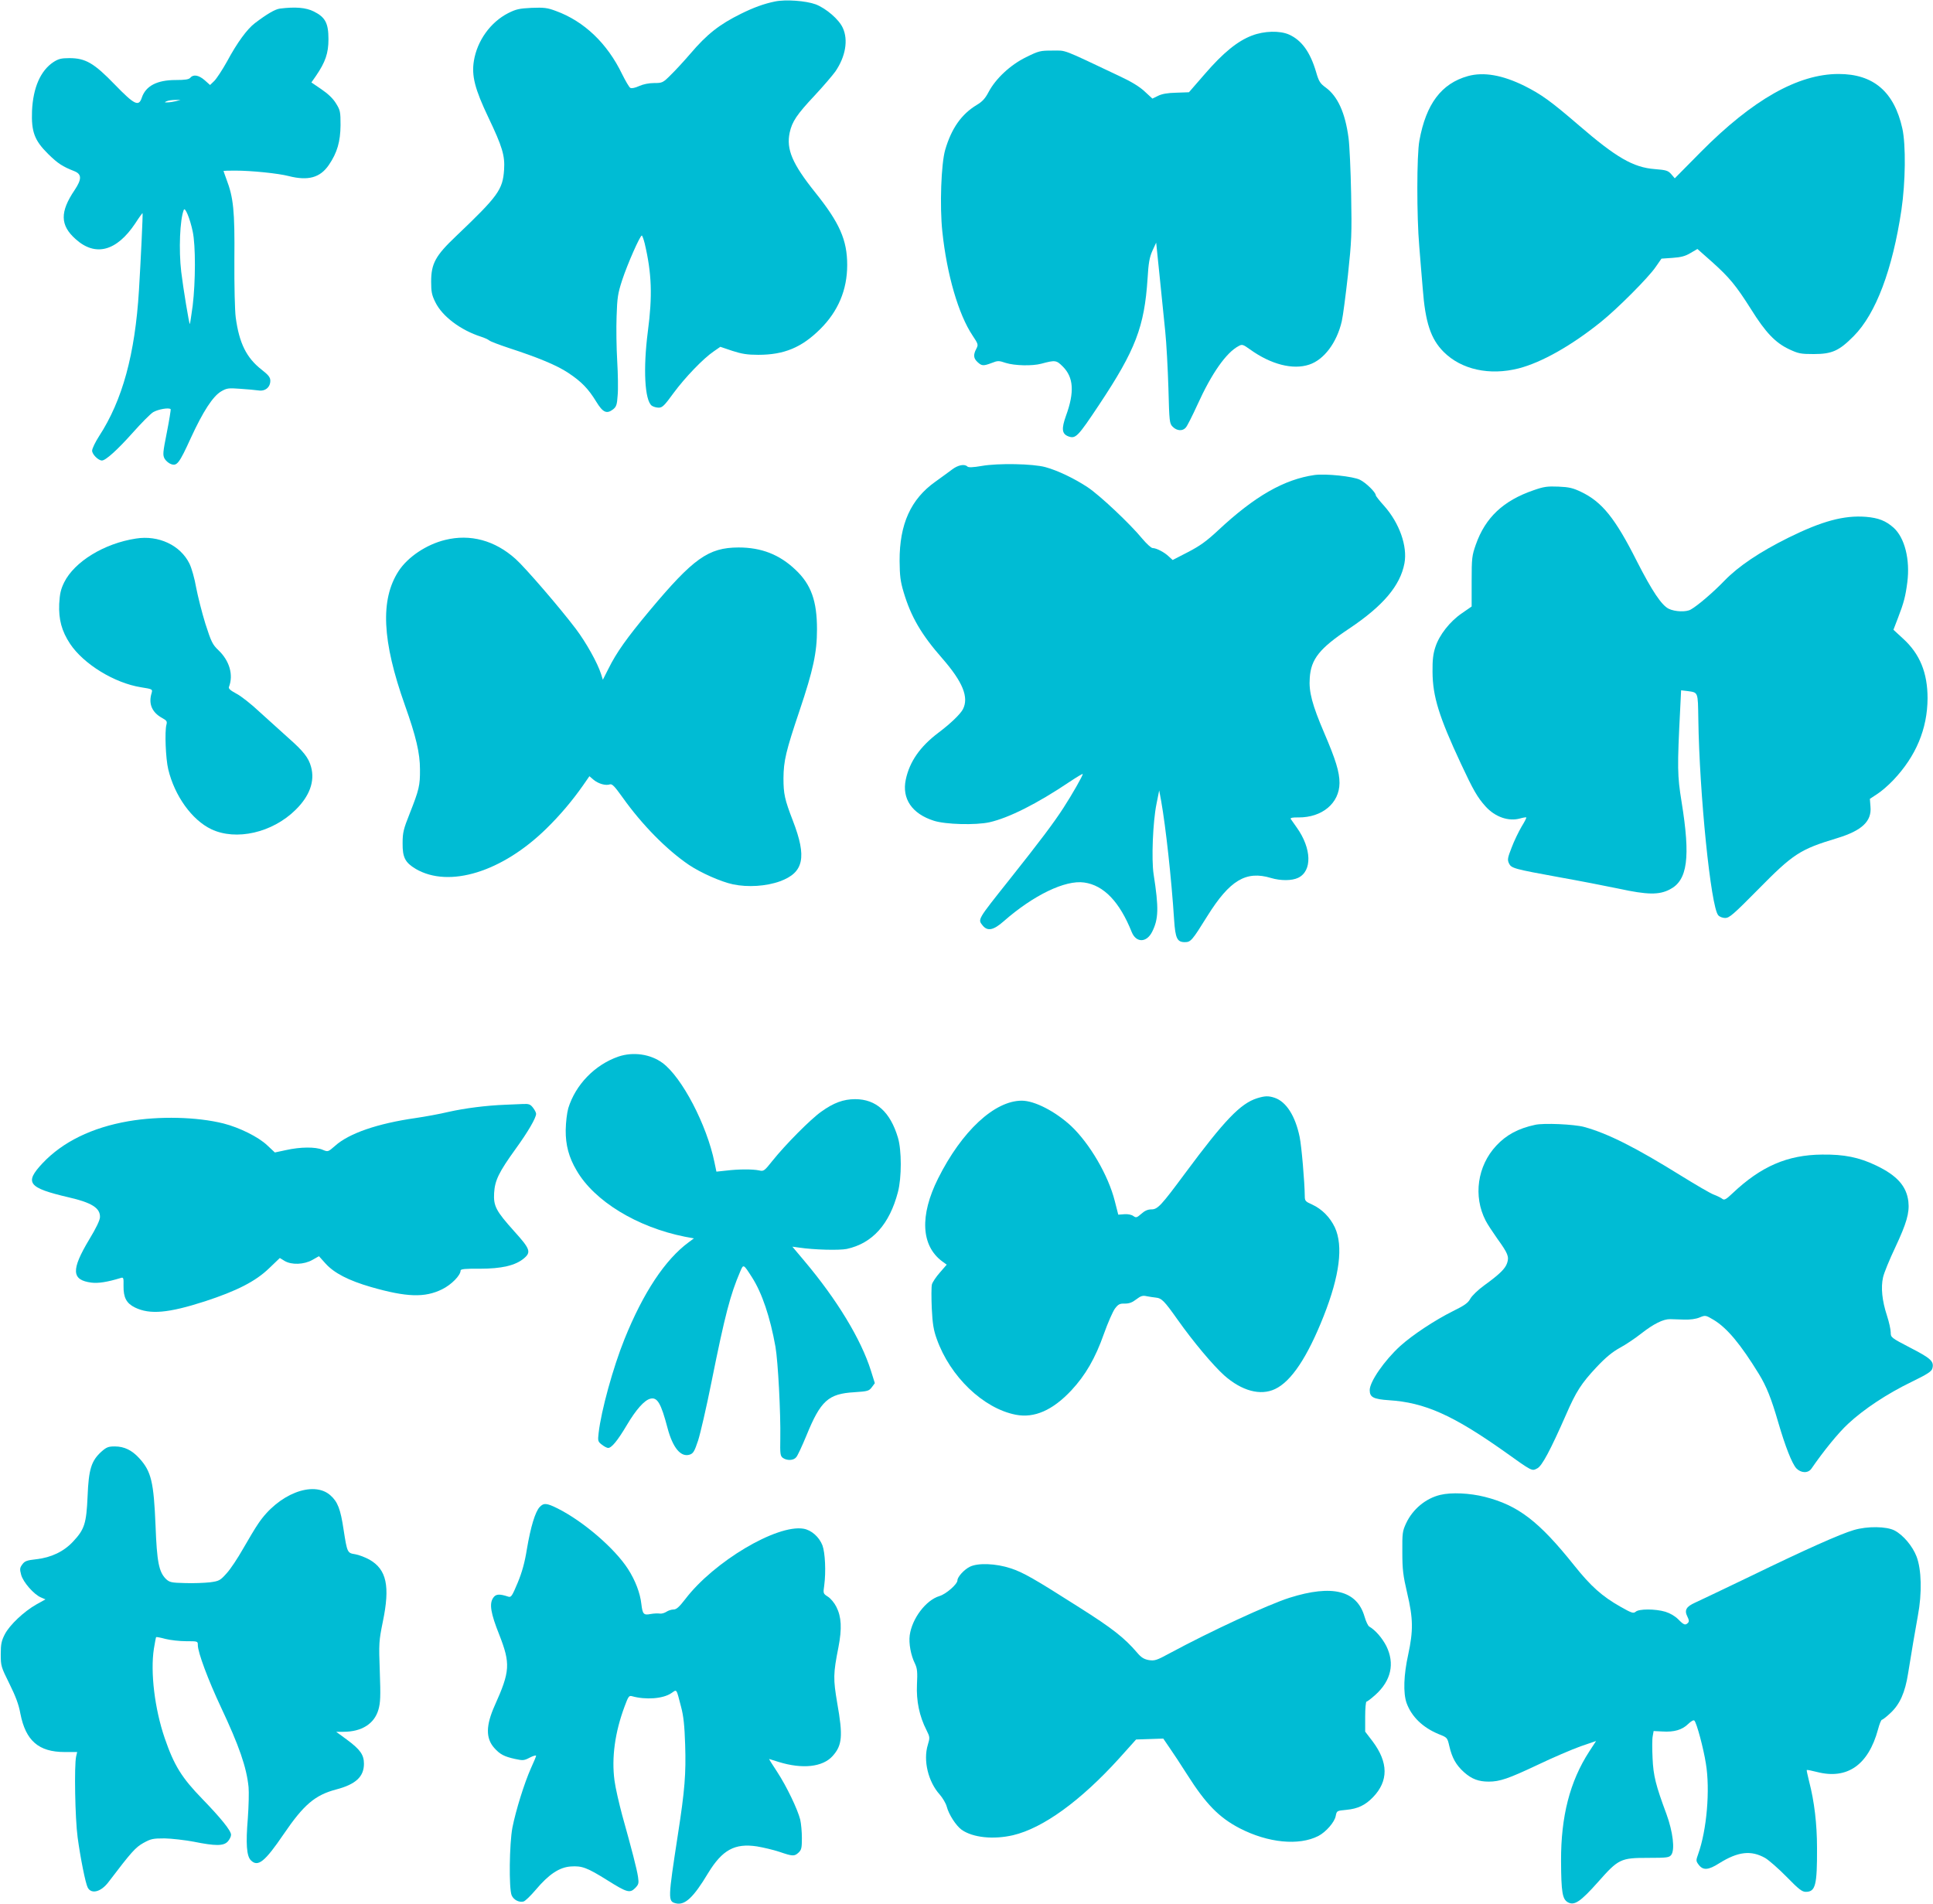 <?xml version="1.0" standalone="no"?>
<!DOCTYPE svg PUBLIC "-//W3C//DTD SVG 20010904//EN"
 "http://www.w3.org/TR/2001/REC-SVG-20010904/DTD/svg10.dtd">
<svg version="1.0" xmlns="http://www.w3.org/2000/svg"
 width="1280pt" height="1261pt" viewBox="0 0 1280 1261"
 preserveAspectRatio="xMidYMid meet">
<g transform="translate(0,1261) scale(0.1,-0.1)"
fill="#00bcd4" stroke="none">
<path d="M5131 12600 c-73 -15 -141 -40 -224 -81 -144 -71 -226 -136 -335
-264 -42 -49 -101 -113 -131 -142 -51 -51 -55 -53 -110 -53 -34 0 -73 -8 -99
-20 -26 -12 -50 -17 -58 -12 -8 4 -32 46 -55 92 -98 203 -251 349 -437 417
-58 22 -80 24 -162 21 -82 -4 -103 -9 -155 -35 -117 -60 -205 -182 -227 -316
-16 -99 6 -186 96 -375 93 -195 110 -253 104 -346 -9 -133 -39 -174 -319 -441
-135 -128 -164 -181 -164 -300 0 -67 4 -89 28 -137 46 -94 168 -185 302 -228
22 -7 47 -18 55 -25 8 -7 67 -29 130 -50 196 -64 316 -114 392 -164 89 -59
134 -106 186 -191 44 -72 69 -84 112 -51 21 17 26 30 30 93 4 40 2 143 -3 228
-5 85 -7 218 -4 295 4 124 8 151 37 240 34 104 118 295 130 295 3 0 12 -24 19
-52 47 -199 52 -348 21 -583 -32 -247 -21 -457 26 -492 10 -7 30 -13 46 -13
24 0 38 14 99 98 77 104 197 229 267 276 l42 29 80 -27 c62 -20 99 -26 171
-26 171 0 287 48 410 170 119 118 179 260 179 425 0 165 -50 279 -213 482
-151 189 -191 284 -168 394 16 74 47 120 166 247 58 62 119 134 137 159 67 98
86 208 49 288 -25 56 -110 129 -179 156 -65 24 -200 34 -271 19z"/>
<path d="M1853 12553 c-31 -4 -86 -36 -166 -97 -51 -39 -117 -129 -183 -252
-31 -56 -70 -115 -85 -130 l-28 -27 -36 32 c-39 34 -75 40 -95 16 -9 -11 -34
-15 -97 -15 -123 0 -198 -39 -224 -117 -20 -61 -48 -48 -178 86 -139 144 -195
176 -302 176 -54 0 -72 -5 -105 -26 -86 -57 -135 -170 -142 -324 -5 -138 16
-195 107 -285 64 -63 95 -83 174 -114 49 -20 49 -53 1 -125 -98 -145 -96 -233
6 -324 131 -119 272 -82 396 104 25 39 47 69 48 67 3 -4 -12 -316 -24 -513
-26 -421 -109 -726 -264 -964 -25 -39 -46 -82 -46 -96 0 -24 41 -65 65 -65 25
0 104 72 203 183 56 63 117 125 136 137 32 19 104 32 116 20 2 -3 -9 -72 -25
-153 -27 -136 -28 -150 -15 -175 9 -15 28 -31 43 -36 39 -14 54 5 131 174 81
176 146 276 201 308 36 21 48 23 125 17 47 -3 101 -8 122 -11 44 -7 78 21 78
64 0 23 -12 38 -58 74 -100 78 -148 175 -171 345 -6 44 -10 211 -9 383 3 325
-6 411 -53 534 -10 28 -19 52 -19 54 0 1 35 2 78 2 105 0 284 -18 353 -36 130
-33 209 -11 267 74 55 81 76 154 77 263 0 89 -2 99 -30 144 -20 33 -53 64 -97
94 l-66 45 30 43 c63 92 83 151 83 243 0 107 -21 146 -97 184 -52 26 -122 32
-225 19z m-688 -613 c-16 -4 -41 -8 -55 -8 -23 -1 -23 0 -5 8 11 5 36 8 55 8
l35 0 -30 -8z m111 -863 c20 -93 19 -333 0 -491 -9 -65 -17 -120 -19 -122 -4
-4 -44 237 -57 346 -17 144 -9 346 17 410 8 22 41 -57 59 -143z"/>
<path d="M8289 12374 c-94 -36 -189 -113 -310 -253 l-106 -122 -84 -3 c-57 -1
-96 -8 -121 -21 l-37 -18 -51 47 c-34 32 -88 65 -163 100 -395 187 -353 171
-448 171 -81 0 -90 -2 -175 -44 -104 -51 -201 -142 -248 -231 -22 -42 -41 -63
-78 -85 -101 -61 -167 -154 -209 -297 -27 -93 -37 -374 -19 -542 30 -285 107
-549 200 -688 38 -57 39 -61 25 -88 -21 -40 -19 -63 8 -88 28 -26 38 -27 94
-6 40 16 47 16 94 0 58 -18 174 -21 234 -5 93 25 100 24 143 -19 71 -71 78
-169 21 -325 -31 -87 -28 -120 15 -137 49 -18 63 -3 204 209 242 364 300 517
321 836 6 104 13 141 32 184 l25 54 23 -224 c13 -123 29 -287 37 -364 8 -77
17 -246 21 -374 6 -228 7 -236 29 -258 27 -27 65 -30 86 -5 9 9 43 77 77 151
94 208 191 346 273 389 23 13 29 11 75 -22 139 -100 284 -137 392 -101 98 32
183 145 216 287 8 35 26 173 41 308 24 226 26 268 21 535 -3 160 -11 326 -17
370 -22 168 -72 277 -151 335 -37 27 -46 40 -64 103 -39 132 -95 210 -179 248
-61 27 -164 25 -247 -7z"/>
<path d="M9720 12106 c-175 -49 -277 -184 -321 -427 -18 -96 -18 -503 -1 -699
6 -80 17 -206 23 -280 17 -226 53 -335 139 -421 117 -117 304 -158 496 -109
152 39 350 151 544 307 112 90 315 294 363 364 l39 56 73 5 c56 4 84 11 119
32 l46 27 96 -85 c116 -104 159 -156 259 -314 96 -154 161 -222 252 -265 62
-29 77 -32 163 -32 121 0 168 21 265 119 147 148 257 441 316 836 27 184 30
430 6 539 -54 243 -191 361 -422 361 -269 0 -569 -170 -913 -517 l-172 -174
-23 27 c-21 24 -33 28 -109 34 -143 11 -255 76 -503 290 -186 160 -247 204
-360 261 -146 72 -270 94 -375 65z"/>
<path d="M6501 9524 c-57 -10 -88 -11 -95 -4 -19 19 -63 10 -102 -20 -21 -16
-71 -52 -111 -81 -162 -115 -237 -281 -236 -524 1 -99 5 -135 27 -208 48 -161
117 -280 255 -437 137 -157 178 -259 137 -338 -18 -33 -81 -94 -162 -155 -122
-92 -191 -192 -216 -310 -27 -127 41 -227 186 -273 78 -25 277 -30 368 -10
128 29 314 122 531 268 48 32 87 55 87 52 0 -12 -70 -135 -127 -223 -65 -101
-158 -224 -358 -476 -217 -273 -211 -263 -177 -306 32 -38 71 -30 138 29 197
173 408 275 533 257 130 -18 235 -128 315 -328 29 -72 98 -72 135 1 43 85 45
158 10 382 -15 98 -5 347 19 465 l18 90 13 -70 c30 -169 68 -511 86 -790 8
-119 20 -145 70 -145 40 0 48 9 150 173 148 237 256 302 421 252 64 -19 138
-19 180 1 94 45 90 194 -9 333 -18 25 -36 51 -40 57 -4 7 12 11 51 10 157 -1
271 94 272 228 0 73 -25 154 -101 331 -80 187 -103 273 -96 365 8 125 65 196
260 326 226 151 339 285 367 433 21 113 -33 266 -134 380 -31 34 -56 66 -56
71 0 19 -64 82 -104 102 -44 23 -228 42 -301 32 -202 -29 -396 -140 -637 -365
-79 -74 -123 -105 -202 -146 l-101 -52 -25 23 c-30 29 -83 56 -107 56 -10 0
-40 28 -68 61 -80 98 -284 290 -363 342 -86 57 -198 111 -279 133 -83 23 -315
27 -422 8z"/>
<path d="M10155 9363 c-201 -69 -319 -181 -382 -359 -26 -74 -28 -89 -28 -245
l0 -166 -65 -45 c-79 -54 -149 -143 -175 -223 -15 -45 -20 -86 -19 -165 1
-162 42 -295 187 -606 83 -178 110 -225 164 -285 63 -70 152 -101 228 -80 21
6 40 9 42 7 2 -2 -12 -30 -32 -62 -19 -33 -49 -94 -65 -137 -27 -69 -29 -81
-18 -105 16 -33 31 -37 338 -93 124 -22 299 -56 390 -75 189 -41 266 -42 337
-5 118 60 138 211 78 581 -28 174 -29 224 -9 616 l6 122 42 -5 c72 -10 69 -3
72 -184 7 -497 83 -1247 132 -1301 8 -10 29 -18 46 -18 27 0 55 24 214 185
237 241 280 269 528 344 164 50 229 112 220 208 l-4 52 47 31 c26 16 75 58
108 93 150 158 226 339 227 542 0 169 -51 294 -162 395 l-64 59 30 78 c39 101
50 144 62 237 19 150 -17 294 -91 361 -52 46 -100 65 -184 72 -145 11 -289
-28 -512 -138 -191 -95 -331 -189 -424 -285 -73 -76 -178 -166 -223 -191 -30
-18 -105 -15 -146 5 -47 23 -110 117 -211 315 -144 286 -231 393 -369 459 -54
26 -80 32 -150 35 -73 3 -97 0 -165 -24z"/>
<path d="M900 9043 c-210 -32 -407 -153 -475 -290 -23 -47 -29 -75 -33 -143
-4 -103 16 -179 72 -264 90 -135 294 -260 470 -288 76 -12 77 -13 70 -38 -22
-71 2 -128 69 -165 31 -17 35 -23 29 -45 -12 -46 -5 -224 12 -295 42 -176 157
-336 285 -397 164 -78 404 -24 558 128 93 91 129 189 103 284 -16 61 -51 105
-151 193 -46 41 -130 117 -187 169 -56 53 -127 109 -157 124 -39 21 -53 33
-49 44 31 80 4 173 -69 243 -40 38 -48 55 -87 176 -23 74 -50 182 -61 239 -10
59 -30 129 -44 158 -60 123 -205 191 -355 167z"/>
<path d="M2948 9034 c-124 -30 -248 -113 -309 -207 -122 -189 -109 -462 42
-887 74 -208 100 -318 100 -426 1 -106 -6 -135 -68 -292 -41 -103 -47 -126
-47 -197 -1 -94 17 -128 87 -170 221 -129 573 -20 866 268 89 87 170 183 241
284 l43 62 28 -24 c32 -26 79 -40 108 -30 15 4 31 -13 84 -87 128 -180 291
-346 440 -447 76 -51 210 -111 290 -128 99 -21 221 -13 312 20 158 58 179 159
85 402 -54 140 -62 177 -62 281 1 115 16 179 107 449 90 268 115 383 115 537
0 188 -39 297 -142 394 -107 102 -227 148 -378 148 -199 -1 -298 -71 -589
-419 -151 -181 -219 -277 -272 -384 l-37 -73 -12 38 c-23 73 -99 209 -167 299
-105 139 -335 406 -399 463 -137 123 -300 167 -466 126z"/>
<path d="M4095 5612 c-156 -54 -284 -186 -332 -342 -9 -33 -16 -91 -17 -145
-1 -99 21 -181 72 -267 117 -203 401 -376 717 -439 l60 -11 -35 -26 c-156
-115 -301 -334 -425 -642 -75 -186 -154 -472 -171 -621 -6 -52 -5 -57 21 -77
15 -12 34 -22 42 -22 23 0 63 49 123 150 62 105 117 166 156 176 47 12 71 -30
114 -193 35 -133 89 -197 148 -177 23 8 31 22 55 94 15 47 55 220 88 385 90
448 125 580 190 732 22 52 21 53 78 -36 67 -104 121 -265 156 -461 17 -97 35
-439 32 -608 -2 -102 0 -115 17 -128 27 -19 70 -18 88 4 9 9 39 74 68 144 94
231 145 277 317 287 89 6 97 8 116 33 l20 27 -26 83 c-65 207 -225 471 -441
727 l-79 94 44 -6 c100 -15 266 -19 316 -9 170 37 283 163 339 377 25 95 25
277 0 360 -51 171 -145 255 -283 255 -78 0 -143 -24 -225 -83 -72 -51 -237
-218 -322 -324 -55 -69 -59 -72 -89 -65 -42 9 -135 9 -217 -1 l-66 -7 -13 62
c-50 246 -215 563 -344 658 -80 59 -195 75 -292 42z"/>
<path d="M8324 5336 c-110 -35 -215 -144 -478 -499 -158 -213 -180 -237 -222
-237 -23 0 -44 -9 -66 -29 -30 -26 -35 -28 -53 -15 -12 9 -37 14 -60 12 l-40
-3 -23 90 c-43 171 -166 381 -290 498 -104 96 -241 167 -326 167 -180 0 -397
-201 -554 -515 -123 -246 -113 -446 28 -550 l29 -21 -45 -52 c-25 -28 -49 -64
-53 -79 -4 -16 -4 -86 -1 -158 5 -103 12 -145 33 -203 88 -249 308 -460 523
-502 123 -24 244 29 368 161 94 101 159 213 216 375 26 73 59 148 73 167 22
29 32 34 65 33 29 0 49 7 76 28 30 23 43 27 69 21 18 -3 44 -8 59 -9 41 -4 57
-21 147 -148 105 -148 232 -299 307 -367 116 -103 240 -137 337 -91 107 50
214 210 322 483 106 268 131 465 74 588 -32 67 -85 121 -150 151 -45 20 -49
24 -49 57 -1 92 -21 328 -34 391 -29 140 -89 233 -165 259 -42 14 -65 13 -117
-3z"/>
<path d="M3345 5293 c-128 -5 -266 -23 -374 -47 -58 -14 -157 -32 -219 -41
-251 -36 -441 -101 -533 -184 -47 -41 -47 -41 -83 -26 -47 20 -147 19 -241 -2
l-75 -16 -50 47 c-59 56 -184 118 -290 145 -176 44 -425 50 -629 15 -243 -42
-436 -137 -569 -278 -122 -130 -97 -163 172 -226 153 -35 210 -71 208 -131 0
-20 -26 -74 -71 -148 -121 -202 -118 -269 14 -286 45 -6 107 4 192 30 21 7 22
4 21 -52 -1 -77 19 -115 76 -143 99 -48 221 -37 463 41 211 69 335 132 425
219 l71 68 31 -19 c46 -28 129 -25 184 6 l44 25 44 -49 c57 -63 152 -112 300
-155 237 -68 357 -72 472 -15 61 30 122 92 122 124 0 10 32 13 128 12 143 0
235 21 292 69 48 41 41 62 -65 179 -121 135 -138 167 -133 254 5 83 31 137
142 291 82 113 136 206 136 233 0 8 -9 26 -21 41 -17 22 -27 26 -67 24 -26 -1
-78 -3 -117 -5z"/>
<path d="M10165 5160 c-112 -24 -191 -67 -257 -138 -125 -134 -154 -335 -70
-497 11 -22 46 -75 77 -119 70 -97 79 -119 65 -161 -12 -37 -48 -73 -150 -147
-43 -31 -83 -70 -94 -90 -15 -28 -38 -44 -115 -82 -120 -60 -267 -157 -349
-231 -105 -96 -202 -236 -202 -292 0 -47 24 -60 128 -67 236 -15 423 -99 760
-337 193 -138 185 -133 222 -114 31 16 86 119 189 353 68 157 103 210 202 316
62 66 106 102 157 130 39 21 101 63 139 93 83 65 147 97 193 96 19 -1 62 -2
95 -3 37 -1 75 4 99 14 39 16 40 16 94 -16 89 -54 178 -161 299 -358 50 -82
82 -161 128 -320 47 -161 91 -273 120 -305 31 -32 78 -34 100 -2 82 119 179
238 243 297 104 97 258 199 419 277 107 52 134 70 139 90 12 46 -9 66 -145
136 -129 67 -131 69 -131 102 0 19 -11 69 -25 112 -32 98 -41 184 -26 252 6
29 43 119 81 199 75 160 95 229 87 303 -12 103 -75 173 -212 239 -114 55 -214
75 -360 73 -229 -2 -404 -78 -592 -256 -43 -41 -55 -47 -67 -38 -8 7 -34 20
-58 29 -24 9 -119 65 -213 123 -304 189 -488 282 -645 325 -66 18 -269 27
-325 14z"/>
<path d="M671 2995 c-66 -60 -84 -116 -91 -295 -8 -180 -20 -219 -96 -300 -61
-66 -145 -106 -243 -117 -63 -7 -77 -12 -93 -34 -17 -23 -18 -31 -8 -69 13
-49 85 -131 131 -150 l30 -13 -61 -34 c-81 -46 -176 -135 -208 -197 -22 -43
-27 -64 -27 -132 0 -78 2 -84 57 -195 41 -83 62 -137 73 -199 35 -179 121
-254 293 -254 l83 0 -7 -30 c-13 -61 -7 -409 10 -535 18 -134 52 -305 67 -333
24 -45 87 -29 136 35 156 205 180 231 233 261 49 27 62 30 140 30 47 -1 134
-11 193 -22 144 -29 197 -29 225 1 12 13 22 33 22 45 0 27 -67 110 -190 237
-137 141 -187 222 -249 402 -67 195 -96 438 -72 593 7 41 13 76 15 77 2 2 29
-3 62 -12 32 -8 93 -15 136 -15 78 0 78 0 78 -26 0 -48 68 -230 153 -411 120
-255 170 -398 183 -530 3 -32 1 -125 -5 -207 -14 -168 -8 -249 20 -277 47 -47
92 -11 218 174 132 194 207 258 347 295 130 34 184 85 184 170 0 60 -25 95
-113 160 l-71 52 48 0 c121 0 205 53 232 147 13 46 15 86 9 251 -7 190 -6 202
20 331 49 236 25 346 -88 411 -29 16 -71 32 -95 36 -52 8 -53 10 -77 164 -20
135 -39 184 -88 227 -113 99 -345 8 -476 -187 -21 -30 -66 -106 -101 -167 -35
-62 -84 -136 -109 -163 -43 -48 -50 -52 -111 -60 -36 -4 -110 -7 -165 -5 -91
2 -102 5 -126 27 -47 47 -60 113 -69 353 -12 289 -28 359 -107 446 -49 54
-100 79 -163 79 -43 0 -55 -5 -89 -35z"/>
<path d="M9537 2709 c-96 -23 -182 -94 -226 -188 -24 -52 -26 -65 -25 -191 0
-115 5 -155 32 -271 40 -169 41 -248 7 -407 -30 -135 -34 -255 -11 -321 33
-91 107 -163 214 -207 56 -22 56 -23 69 -78 18 -79 45 -127 99 -175 50 -44 95
-61 162 -61 74 0 131 20 322 110 102 49 231 104 287 124 l102 35 -45 -69
c-129 -199 -188 -431 -187 -725 1 -208 9 -254 45 -274 43 -24 83 3 199 133
136 154 150 161 332 161 127 0 140 2 154 20 25 34 11 152 -32 270 -71 191 -87
254 -92 371 -3 61 -3 127 1 145 l6 34 58 -3 c78 -5 131 11 170 49 20 19 36 29
42 23 15 -15 60 -182 76 -284 29 -174 6 -441 -51 -600 -15 -42 -15 -46 3 -70
29 -39 64 -37 136 9 125 78 211 88 305 35 25 -15 89 -71 142 -125 81 -83 102
-99 127 -99 64 0 75 45 74 290 0 161 -18 309 -52 440 -10 41 -18 76 -16 77 2
2 32 -4 67 -13 201 -52 341 46 405 282 9 35 21 64 26 64 5 0 31 20 57 45 62
58 96 135 116 261 26 161 43 262 65 384 28 148 24 306 -9 391 -26 68 -88 142
-145 172 -53 28 -181 30 -271 3 -89 -26 -320 -129 -678 -303 -175 -84 -342
-164 -371 -177 -61 -27 -74 -51 -52 -94 11 -22 12 -32 3 -41 -17 -17 -27 -14
-64 24 -21 21 -53 40 -85 50 -67 20 -176 20 -197 0 -15 -12 -26 -9 -100 33
-122 69 -196 135 -307 274 -233 292 -371 398 -592 454 -99 25 -221 31 -295 13z"/>
<path d="M3573 2628 c-29 -32 -59 -130 -84 -278 -14 -88 -32 -153 -61 -223
-37 -88 -43 -98 -62 -92 -60 20 -84 18 -101 -9 -26 -39 -15 -103 41 -243 75
-192 72 -242 -30 -469 -59 -132 -60 -216 -4 -280 38 -43 66 -58 139 -74 51
-11 59 -11 97 9 23 12 42 17 42 12 0 -4 -16 -43 -35 -84 -43 -97 -99 -276
-122 -392 -20 -106 -24 -402 -5 -448 13 -30 49 -49 79 -41 11 3 47 38 81 78
86 102 156 149 232 154 74 5 107 -7 243 -92 129 -81 148 -86 183 -51 23 24 25
31 19 73 -7 50 -41 181 -105 410 -21 79 -45 182 -51 230 -20 150 3 319 67 490
24 65 29 73 48 68 92 -26 206 -17 260 19 40 27 33 36 66 -90 16 -59 23 -124
27 -251 6 -191 -2 -298 -48 -594 -66 -430 -67 -443 -14 -456 60 -15 117 38
214 200 94 154 176 199 323 177 42 -7 110 -23 149 -36 88 -30 99 -31 127 -5
19 18 22 31 22 96 0 41 -5 96 -11 122 -17 68 -89 219 -153 317 -31 47 -55 85
-53 85 1 0 30 -9 64 -20 156 -48 290 -34 356 39 64 71 70 132 31 351 -27 160
-27 194 8 370 24 125 20 201 -14 268 -13 26 -38 56 -56 67 -31 20 -32 21 -24
75 12 91 6 216 -12 265 -22 56 -73 101 -125 110 -177 30 -594 -218 -783 -466
-41 -53 -59 -69 -78 -69 -14 0 -35 -7 -47 -15 -12 -8 -32 -14 -44 -12 -12 2
-39 1 -61 -3 -46 -9 -53 -1 -61 66 -8 73 -40 157 -89 233 -88 136 -294 314
-465 400 -74 37 -93 38 -120 9z"/>
<path d="M6422 2233 c-37 -18 -82 -67 -82 -90 0 -25 -75 -91 -119 -104 -90
-27 -182 -149 -197 -260 -7 -53 7 -132 35 -188 15 -32 17 -55 13 -138 -5 -109
16 -210 63 -302 23 -46 23 -50 9 -97 -32 -103 2 -245 79 -330 19 -22 40 -57
46 -79 14 -54 62 -127 99 -154 74 -52 210 -66 340 -36 199 47 447 227 702 508
l113 126 90 3 90 3 41 -60 c23 -33 76 -113 117 -178 123 -194 211 -285 348
-356 188 -97 392 -117 521 -51 50 26 108 92 115 133 7 34 7 34 70 40 76 7 126
31 177 84 103 107 102 230 -3 370 l-49 64 0 100 c0 54 4 99 9 99 5 0 31 20 59
45 104 94 129 207 72 323 -28 54 -72 105 -113 129 -8 4 -22 34 -31 65 -50 174
-213 215 -496 126 -142 -45 -522 -221 -793 -367 -88 -48 -101 -52 -140 -46
-32 6 -50 17 -77 49 -84 98 -162 160 -385 301 -297 189 -370 231 -453 258 -97
32 -216 37 -270 10z"/>
</g>
</svg>
